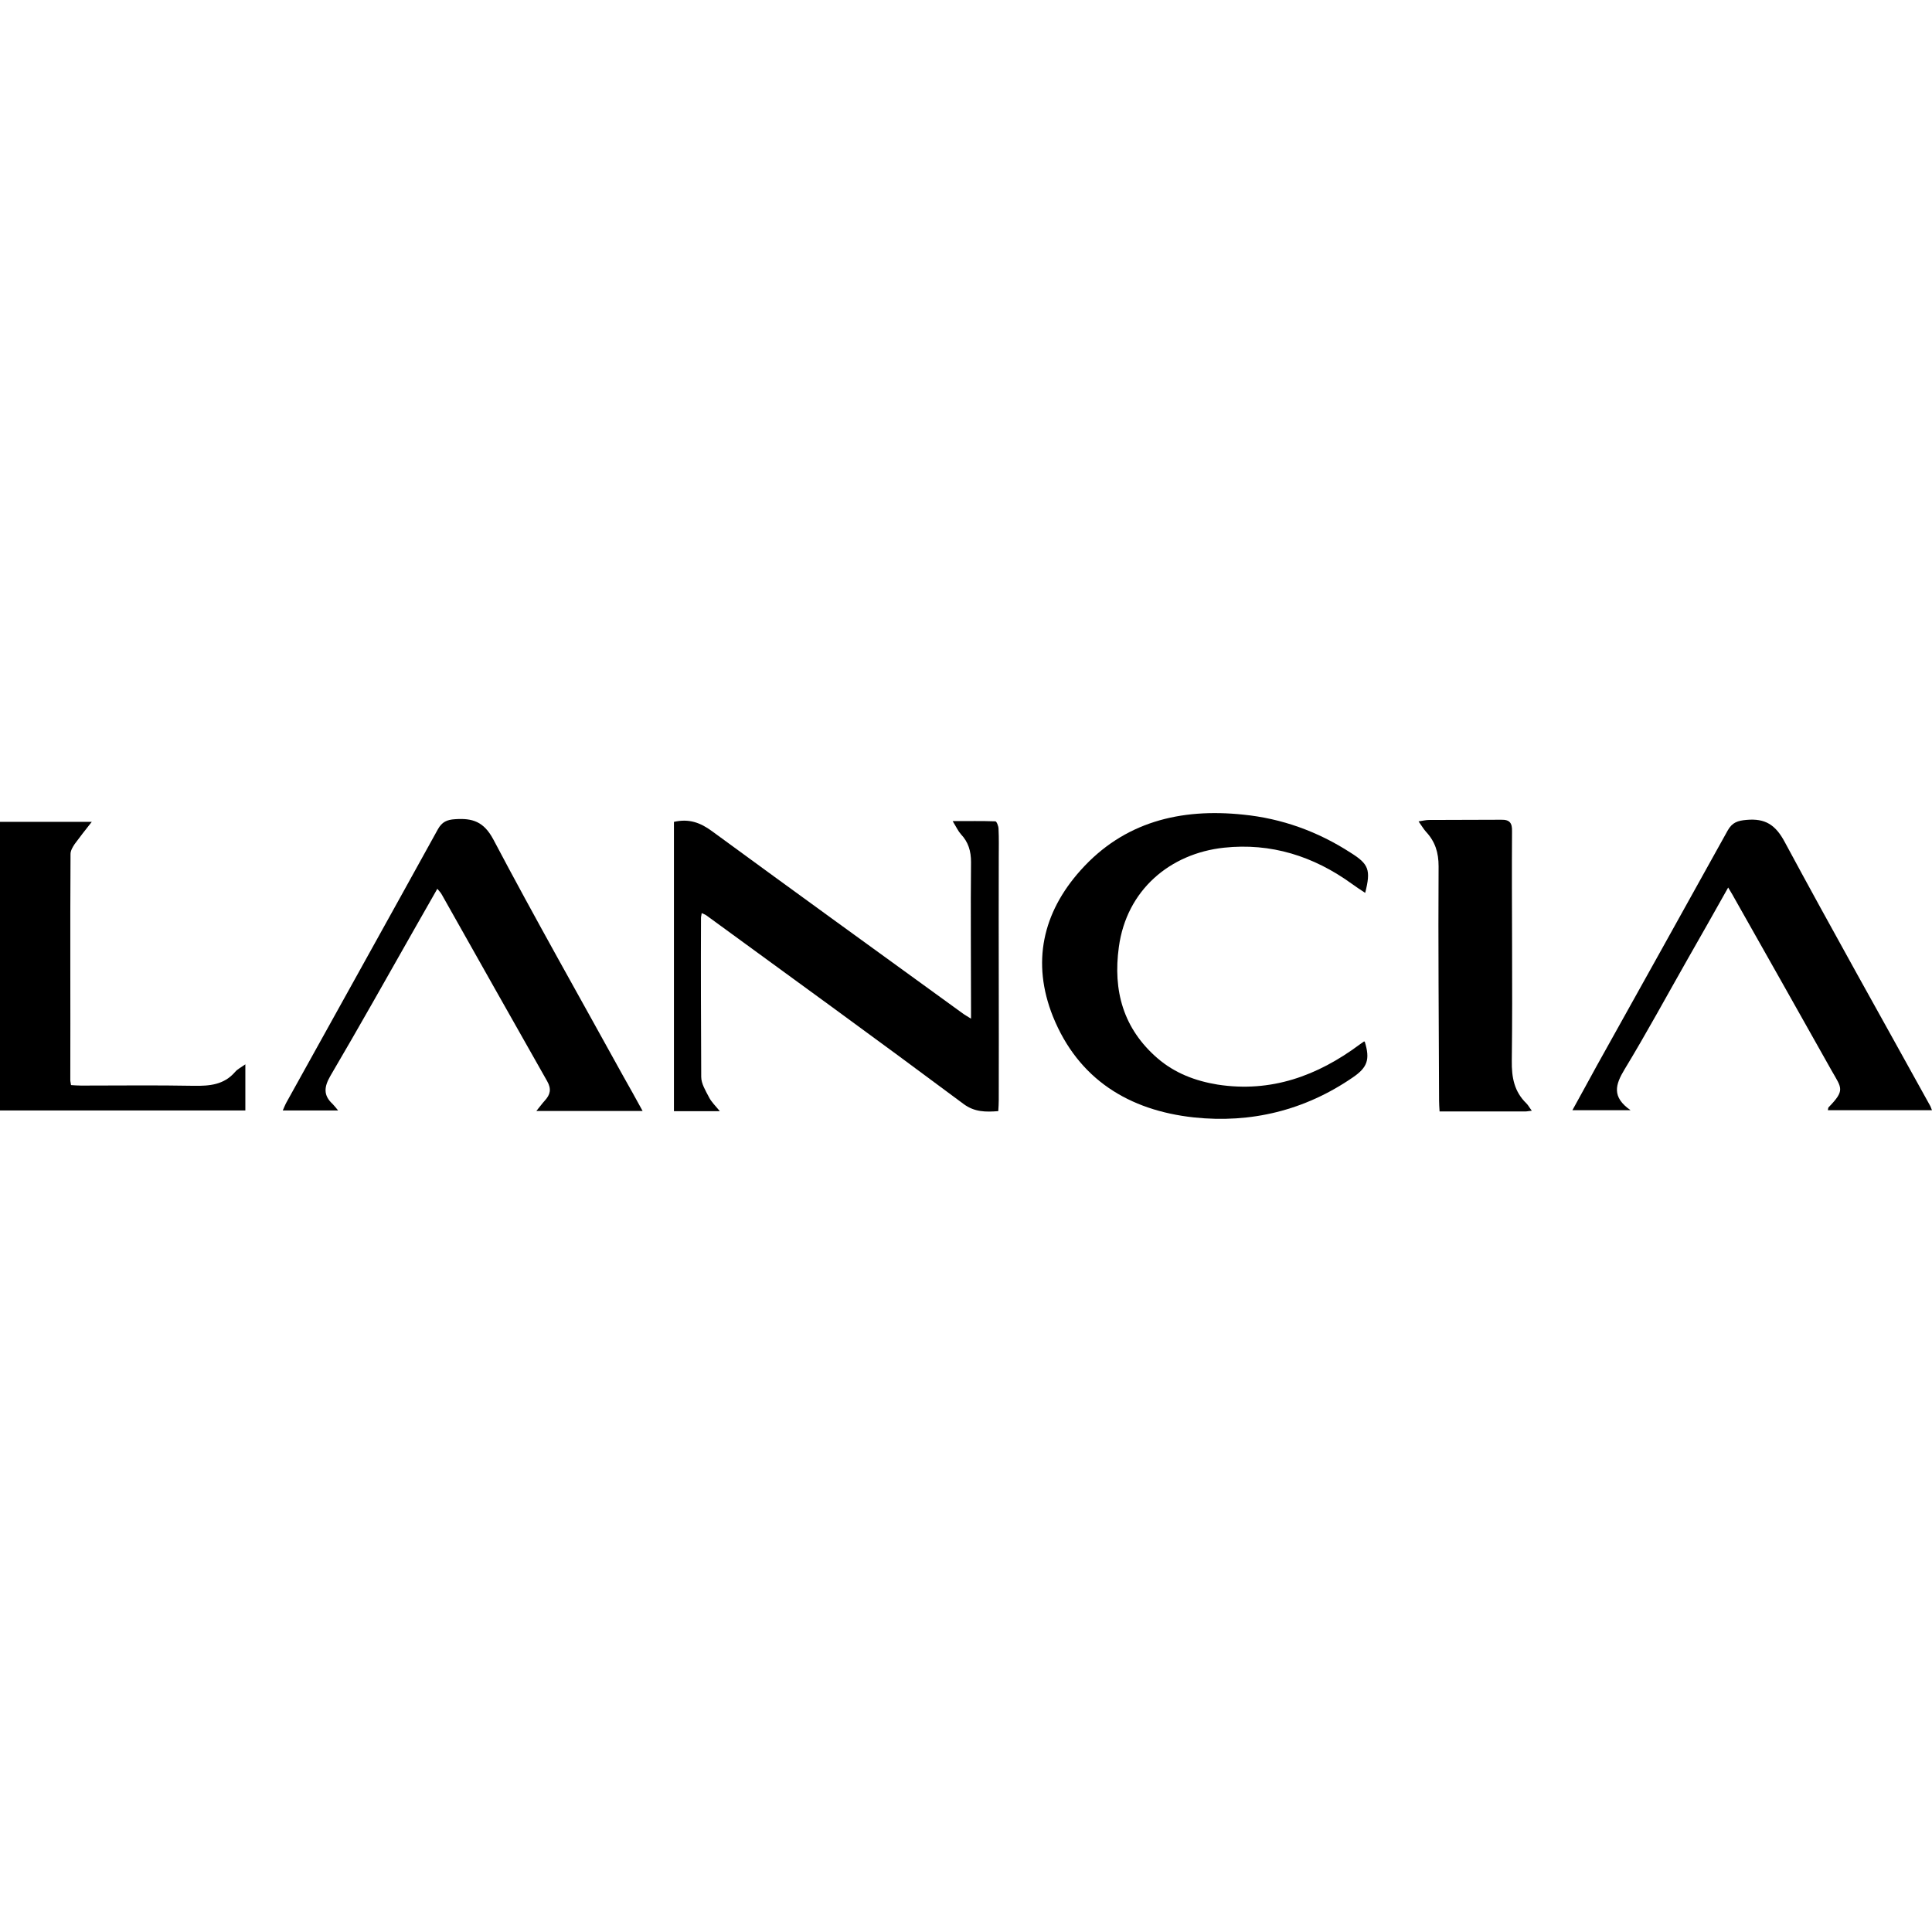 <svg viewBox="0 0 512 512" xmlns="http://www.w3.org/2000/svg" data-name="Layer 1" id="Layer_1">
  <path d="M178.62,217.8c3.97-.9,6.98.19,10.11,2.5,22.02,16.13,44.16,32.13,66.3,48.19.58.45,1.22.77,2.3,1.47v-3.14c0-12.8-.13-25.6,0-38.34,0-2.94-.7-5.31-2.69-7.42-.7-.77-1.15-1.79-2.18-3.46,4.29,0,7.81-.06,11.33.06.32,0,.83,1.28.83,1.98.13,2.56.06,5.12.06,7.68-.06,21.38.06,42.75,0,64.13,0,.96-.06,1.98-.13,3.01-3.33.26-6.27.26-9.15-1.86-22.59-16.83-45.44-33.41-68.16-49.98-.32-.26-.77-.38-1.28-.64-.06.58-.19.9-.19,1.22-.06,14.08,0,28.1.06,42.18,0,1.79,1.15,3.65,2.05,5.38.64,1.28,1.73,2.3,2.88,3.71h-12.16c0-25.6,0-51.07,0-76.67Z"></path>
  <path d="M361.79,236.62c-1.28-.83-2.43-1.6-3.58-2.43-10.11-7.3-21.38-10.88-33.86-9.54-14.27,1.54-25.79,11.2-27.84,26.3-1.6,11.58,1.15,21.63,10.24,29.5,4.61,3.97,10.05,6.02,15.94,6.98,14.14,2.18,26.43-2.3,37.63-10.62.38-.26.7-.51,1.09-.77.06-.06.19,0,.26,0,1.47,4.74.7,6.85-3.14,9.47-12.74,8.77-27.01,12.22-42.11,10.62-17.22-1.86-30.66-10.11-37.38-26.75-5.7-14.27-2.75-27.52,7.36-38.78,11.46-12.8,26.43-16.45,43.01-14.72,10.3,1.02,19.84,4.48,28.54,10.11,4.8,3.01,5.38,4.54,3.84,10.62Z"></path>
  <path d="M115.9,235.53c-2.05,3.58-3.9,6.85-5.76,10.11-7.49,13.18-14.91,26.43-22.59,39.49-1.66,2.88-1.92,5.12.58,7.42.45.45.83.96,1.47,1.73h-14.66c.32-.7.58-1.41.96-2.11,13.38-24.13,26.82-48.26,40.13-72.38,1.09-1.98,2.43-2.56,4.54-2.69,4.61-.32,7.62.58,10.18,5.38,11.07,20.99,22.78,41.6,34.24,62.4,1.73,3.07,3.46,6.14,5.31,9.54h-28.16c.9-1.09,1.54-1.98,2.24-2.75,1.47-1.6,1.79-3.07.64-5.12-9.34-16.45-18.62-32.96-27.9-49.41-.26-.51-.64-.9-1.22-1.6Z"></path>
  <path d="M457.98,235.21c-3.71,6.59-7.17,12.74-10.69,18.88-5.57,9.79-10.94,19.71-16.77,29.31-2.43,4.03-3.46,7.3,1.6,10.82h-15.42c2.24-4.03,4.35-7.94,6.46-11.78,11.58-20.8,23.17-41.54,34.69-62.34,1.22-2.18,2.69-2.62,4.99-2.82,4.93-.45,7.68,1.28,10.11,5.82,12.61,23.42,25.66,46.59,38.53,69.89.19.32.26.64.51,1.22h-27.58c.06-.32.06-.64.19-.77,4.42-4.54,3.46-5.06.83-9.66-8.64-15.36-17.28-30.72-25.98-46.08-.32-.64-.77-1.28-1.47-2.5Z"></path>
  <path d="M65.02,282.06v12.22H0v-76.48h24.32c-1.66,2.11-3.14,3.97-4.54,5.89-.51.77-1.09,1.73-1.09,2.62-.13,19.97,0,40-.06,59.97,0,.32.13.7.19,1.28.9.06,1.79.13,2.69.13,10.05,0,19.84-.13,29.89.06,4.16.06,7.94-.26,10.88-3.65.64-.77,1.6-1.22,2.75-2.05Z"></path>
  <path d="M405.95,294.35c-.77.06-1.22.19-1.6.19h-22.85c-.06-1.09-.13-1.98-.13-2.82-.06-20.74-.26-41.41-.13-62.14,0-3.65-.9-6.53-3.33-9.15-.64-.7-1.15-1.6-1.98-2.75,1.22-.19,1.98-.38,2.75-.38,6.4-.06,12.8,0,19.14-.06,2.3-.06,2.94.9,2.88,3.07-.13,20.29.19,40.51-.06,60.8-.06,4.42.64,8.19,3.9,11.33.45.45.77,1.09,1.41,1.92Z"></path>
</svg>